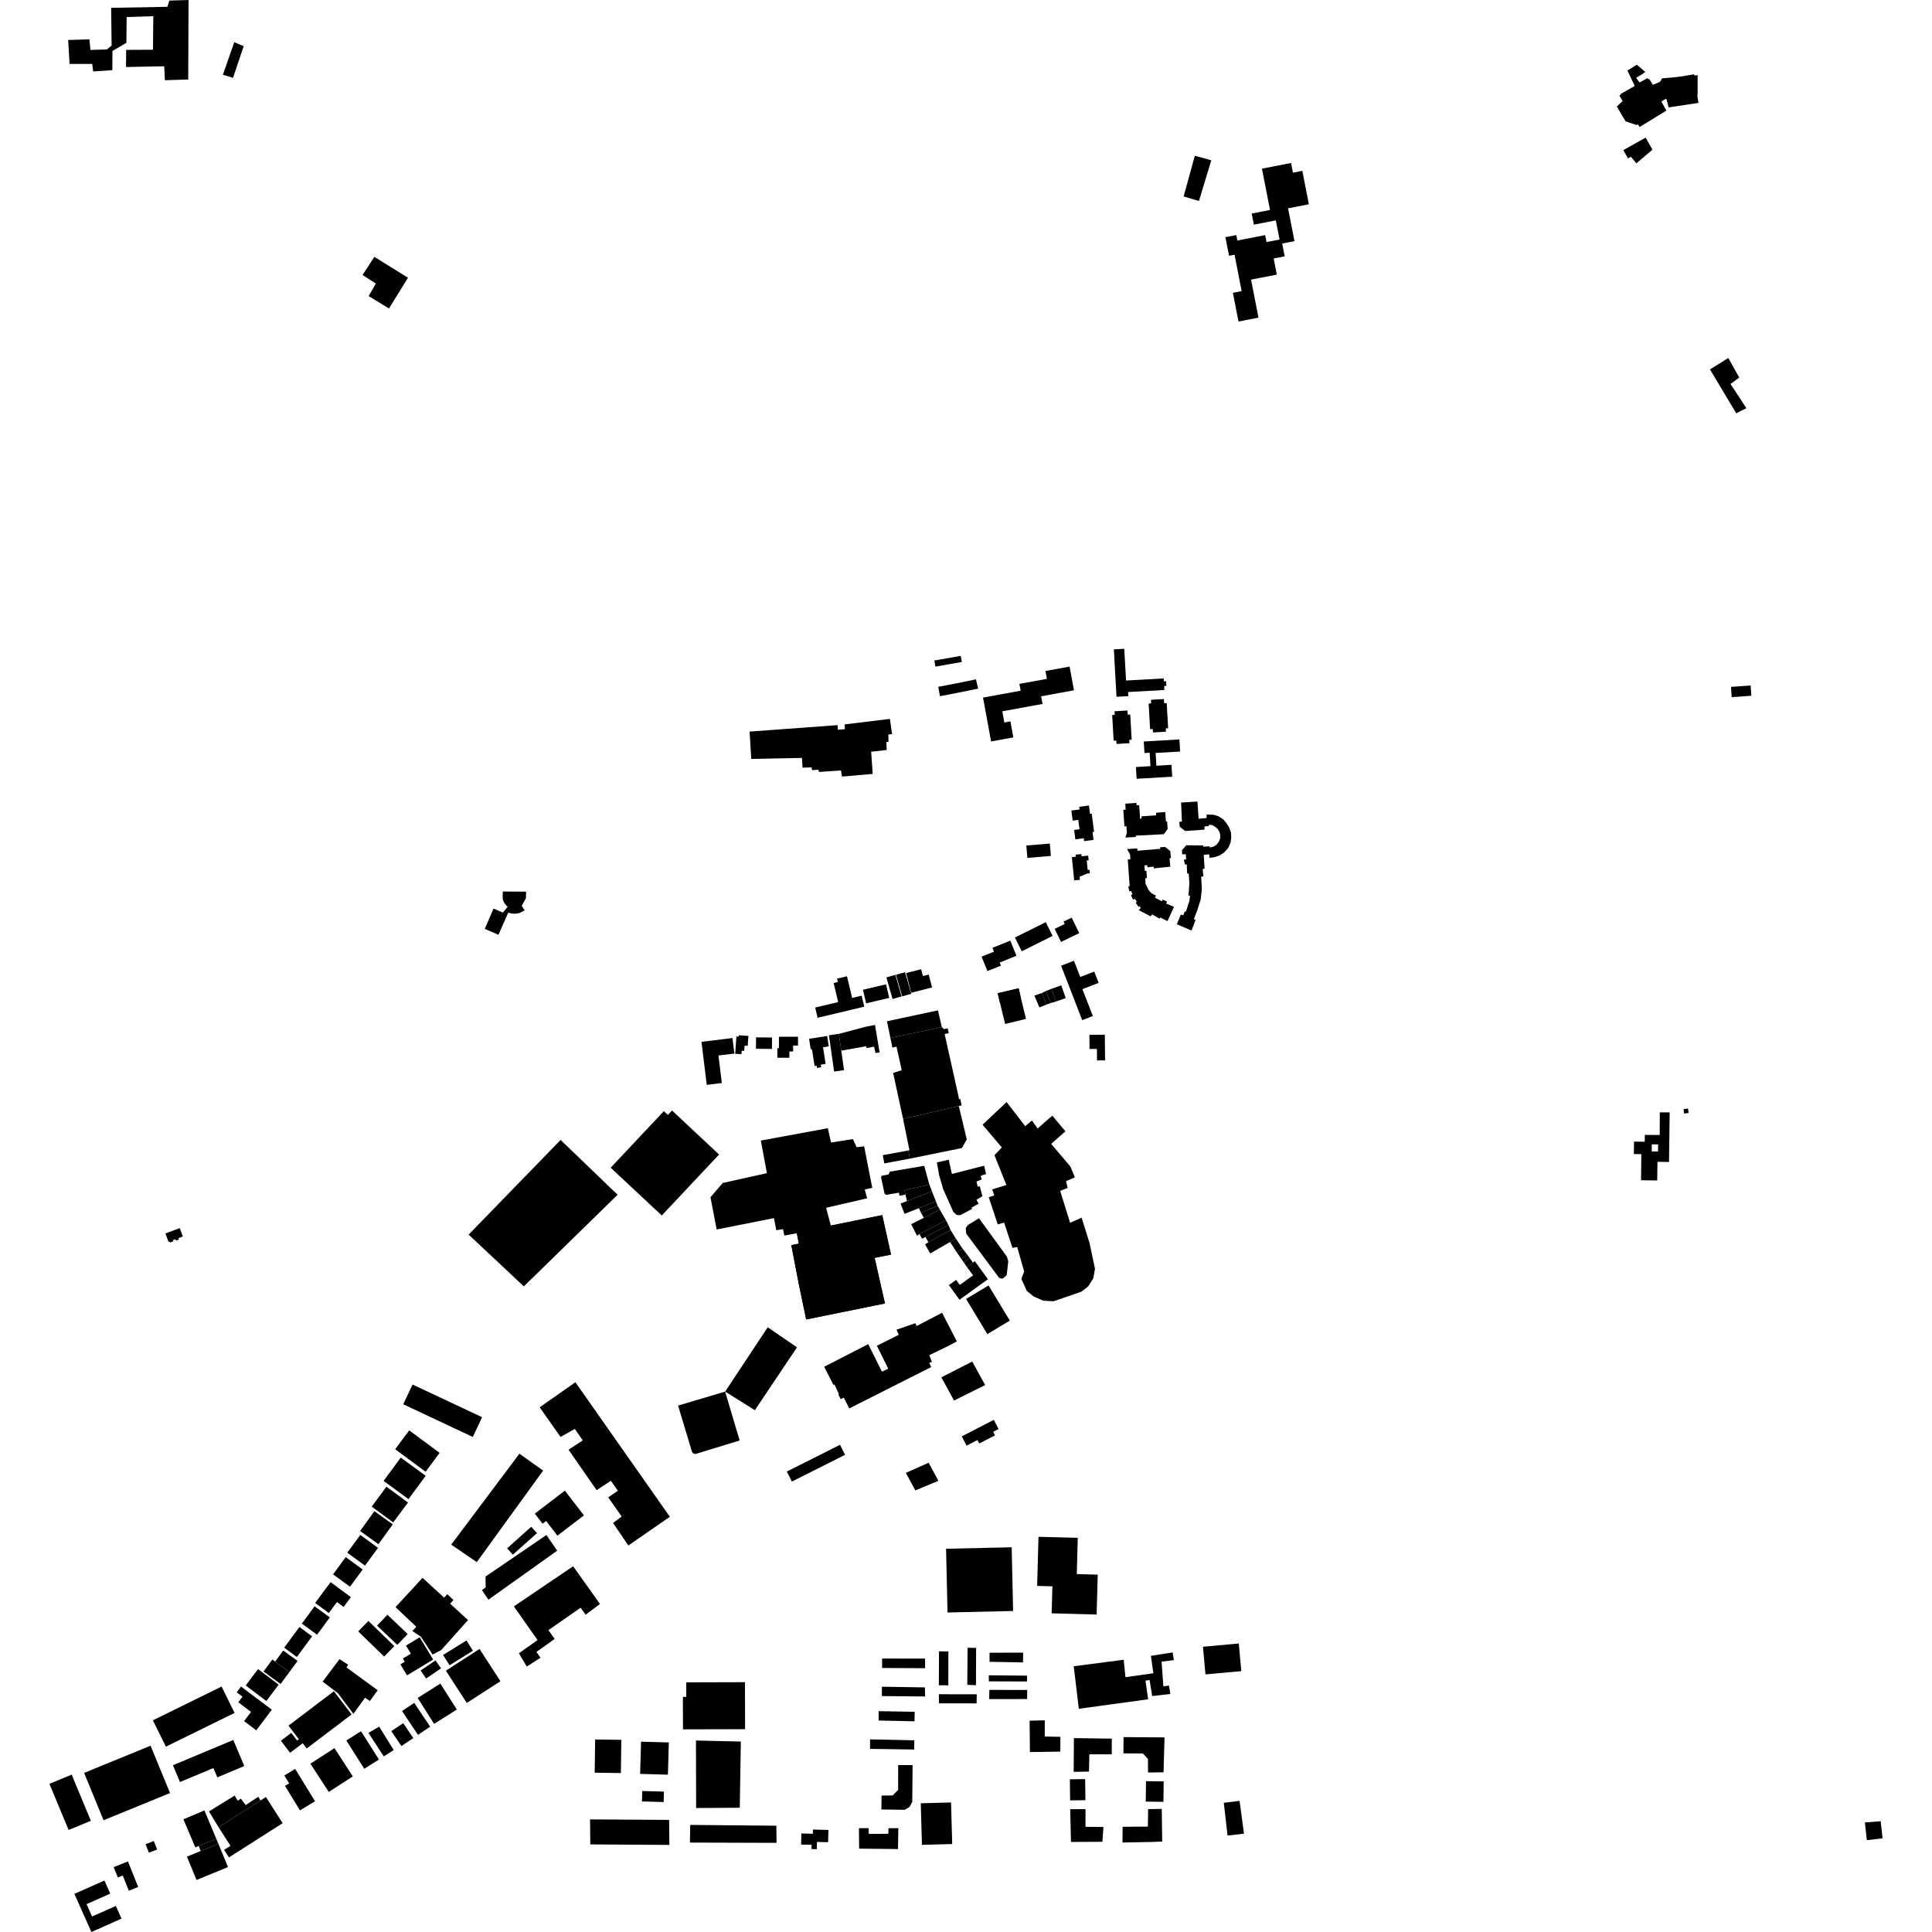 <?xml version="1.0" encoding="utf-8" standalone="no"?>
<!DOCTYPE svg PUBLIC "-//W3C//DTD SVG 1.1//EN"
  "http://www.w3.org/Graphics/SVG/1.1/DTD/svg11.dtd">
<!-- Created with matplotlib (https://matplotlib.org/) -->
<svg height="288pt" version="1.1" viewBox="0 0 288 288" width="288pt" xmlns="http://www.w3.org/2000/svg" xmlns:xlink="http://www.w3.org/1999/xlink">
 <defs>
  <style type="text/css">
*{stroke-linecap:butt;stroke-linejoin:round;}
  </style>
 </defs>
 <g id="figure_1">
  <g id="patch_1">
   <path d="M 0 288 
L 288 288 
L 288 0 
L 0 0 
z
" style="fill:none;opacity:0;"/>
  </g>
  <g id="axes_1">
   <g id="PatchCollection_1">
    <path clip-path="url(#p971675532f)" d="M 137.258 268.812 
L 141.771 268.689 
L 141.945 274.888 
L 137.432 275.01 
L 137.258 268.812 
"/>
    <path clip-path="url(#p971675532f)" d="M 123.404 168.181 
L 113.419 170.018 
L 114.322 174.881 
L 107.737 176.34 
L 106.947 177.263 
L 105.91 178.475 
L 106.831 183.278 
L 115.372 181.581 
L 115.72 183.386 
L 116.722 183.229 
L 116.923 184.182 
L 118.779 183.839 
L 119.083 185.387 
L 117.963 185.613 
L 119.096 191.509 
L 120.176 196.688 
L 131.917 194.304 
L 130.377 187.504 
L 132.821 187.02 
L 131.514 181.134 
L 123.85 182.694 
L 123.152 180.041 
L 129.256 178.629 
L 128.908 177.311 
L 130.028 177.073 
L 128.814 170.876 
L 127.691 171.012 
L 127.142 169.803 
L 123.879 170.311 
L 123.404 168.181 
"/>
    <path clip-path="url(#p971675532f)" d="M 120.176 196.688 
L 131.917 194.304 
L 130.377 187.504 
L 132.821 187.02 
L 131.514 181.134 
L 123.85 182.694 
L 118.779 183.839 
L 119.083 185.387 
L 117.963 185.613 
L 119.096 191.509 
L 120.176 196.688 
"/>
    <path clip-path="url(#p971675532f)" d="M 141.03 230.871 
L 141.245 240.37 
L 151.023 240.148 
L 150.809 230.649 
L 141.03 230.871 
"/>
    <path clip-path="url(#p971675532f)" d="M 154.806 229.086 
L 154.604 236.409 
L 156.878 236.471 
L 156.767 240.495 
L 163.474 240.678 
L 163.637 234.73 
L 160.514 234.646 
L 160.662 229.246 
L 154.806 229.086 
"/>
    <path clip-path="url(#p971675532f)" d="M 140.328 205.316 
L 142.214 208.775 
L 146.857 206.469 
L 144.929 202.961 
L 140.328 205.316 
"/>
    <path clip-path="url(#p971675532f)" d="M 80.447 209.785 
L 83.562 214.2 
L 85.684 213.009 
L 86.866 214.715 
L 84.751 216.111 
L 88.942 222.133 
L 91.058 220.736 
L 92.113 222.224 
L 90.666 223.209 
L 92.669 226.06 
L 91.387 227.034 
L 93.666 230.384 
L 99.855 226.106 
L 85.773 206.047 
L 80.447 209.785 
"/>
    <path clip-path="url(#p971675532f)" d="M 257.641 53.368 
L 254.905 55.069 
L 258.817 61.608 
L 260.33 60.846 
L 257.965 57.24 
L 259.268 56.282 
L 257.641 53.368 
"/>
    <path clip-path="url(#p971675532f)" d="M 122.86 203.74 
L 124.243 206.45 
L 124.384 206.368 
L 125.055 207.804 
L 124.96 207.845 
L 125.322 208.562 
L 125.789 208.344 
L 126.203 209.166 
L 126.598 209.95 
L 138.808 203.789 
L 138.528 203.164 
L 138.921 203.012 
L 138.523 202.01 
L 141.421 200.61 
L 142.637 199.96 
L 140.434 195.691 
L 136.644 197.665 
L 136.439 197.25 
L 133.638 198.217 
L 133.981 198.973 
L 130.714 200.605 
L 132.407 204.029 
L 131.472 204.478 
L 129.426 200.364 
L 122.86 203.74 
"/>
    <path clip-path="url(#p971675532f)" d="M 184.622 47.93 
L 187.6 47.35 
L 186.492 41.683 
L 190.334 40.934 
L 189.864 38.533 
L 191.507 38.213 
L 191.134 36.305 
L 192.967 35.948 
L 192.009 31.054 
L 195.111 30.451 
L 194.136 25.466 
L 192.738 25.739 
L 192.456 24.295 
L 188.115 25.141 
L 188.428 26.741 
L 189.32 31.3 
L 186.589 31.831 
L 186.913 33.488 
L 190.184 32.85 
L 190.744 35.707 
L 188.799 36.086 
L 188.595 35.048 
L 184.449 35.854 
L 184.291 35.042 
L 182.67 35.357 
L 183.212 38.129 
L 184.03 37.969 
L 185.092 43.396 
L 183.784 43.651 
L 184.622 47.93 
"/>
    <path clip-path="url(#p971675532f)" d="M 241.02 15.872 
L 242.317 18.079 
L 243.974 18.642 
L 246.051 17.289 
L 248.091 15.961 
L 247.436 14.653 
L 248.36 14.727 
L 249.099 15.418 
L 253.056 14.174 
L 253.067 11.21 
L 247.755 11.681 
L 246.784 13.447 
L 245.602 11.643 
L 244.394 12.294 
L 243.859 11.595 
L 245.267 10.735 
L 244.005 9.65 
L 242.597 10.51 
L 243.693 12.826 
L 241.577 14.015 
L 241.916 15.027 
L 241.02 15.872 
"/>
    <path clip-path="url(#p971675532f)" d="M 28.108 0 
L 28.088 4.766 
L 28.059 11.853 
L 24.579 11.959 
L 24.48 9.88 
L 18.783 9.989 
L 18.809 7.434 
L 22.803 7.414 
L 22.855 2.408 
L 18.878 2.541 
L 18.841 6.373 
L 16.765 7.598 
L 16.75 10.013 
L 16.749 10.459 
L 13.886 10.65 
L 13.75 9.53 
L 10.37 9.53 
L 10.159 5.961 
L 13.331 5.864 
L 13.482 7.444 
L 15.938 7.369 
L 16.638 6.786 
L 16.569 1.167 
L 24.963 1.016 
L 25.242 0.087 
L 28.108 0 
"/>
    <path clip-path="url(#p971675532f)" d="M 55.805 38.287 
L 60.817 41.402 
L 57.986 45.985 
L 54.958 44.135 
L 56.028 42.264 
L 54.043 40.996 
L 55.805 38.287 
"/>
    <path clip-path="url(#p971675532f)" d="M 145.81 102.653 
L 142.857 103.253 
L 140.12 103.783 
L 139.866 102.384 
L 142.579 101.863 
L 145.484 101.269 
L 145.81 102.653 
"/>
    <path clip-path="url(#p971675532f)" d="M 139.279 98.458 
L 143.217 97.773 
L 143.379 98.68 
L 139.438 99.37 
L 139.279 98.458 
"/>
    <path clip-path="url(#p971675532f)" d="M 34.921 6.293 
L 36.326 6.883 
L 34.737 11.598 
L 33.225 11.146 
L 34.921 6.293 
"/>
    <path clip-path="url(#p971675532f)" d="M 135.034 219.559 
L 136.447 222.174 
L 139.887 220.739 
L 138.431 218.045 
L 135.034 219.559 
"/>
    <path clip-path="url(#p971675532f)" d="M 146.467 167.66 
L 150.052 164.28 
L 152.826 167.875 
L 153.825 167.027 
L 154.681 168.227 
L 155.982 167.063 
L 156.877 166.319 
L 158.822 168.648 
L 158.061 169.316 
L 156.695 170.512 
L 159.568 173.901 
L 160.232 175.517 
L 158.917 176.067 
L 159.153 177.082 
L 158.04 177.526 
L 159.518 182.283 
L 161.235 181.515 
L 162.421 185.315 
L 163.228 189.133 
L 162.978 190.556 
L 162.225 191.745 
L 161.198 192.551 
L 157.053 193.978 
L 155.513 193.894 
L 154.092 193.268 
L 153.071 192.44 
L 152.252 190.654 
L 152.67 189.543 
L 151.636 185.896 
L 150.922 186.02 
L 149.68 182.246 
L 148.733 182.52 
L 147.391 178.469 
L 148.211 178.198 
L 147.913 177.297 
L 150.02 176.646 
L 148.246 172.204 
L 149.337 171.046 
L 146.467 167.66 
"/>
    <path clip-path="url(#p971675532f)" d="M 182.43 268.734 
L 184.779 268.458 
L 185.44 273.343 
L 182.989 273.622 
L 182.43 268.734 
"/>
    <path clip-path="url(#p971675532f)" d="M 277.997 271.665 
L 280.349 271.491 
L 280.632 274.036 
L 278.284 274.314 
L 277.997 271.665 
"/>
    <path clip-path="url(#p971675532f)" d="M 159.648 274.576 
L 159.536 269.693 
L 161.811 269.682 
L 161.815 272.318 
L 164.483 272.345 
L 164.335 274.553 
L 159.648 274.576 
"/>
    <path clip-path="url(#p971675532f)" d="M 167.485 258.948 
L 167.468 261.372 
L 170.364 261.39 
L 171.121 262.195 
L 171.136 264.222 
L 173.448 264.196 
L 173.595 258.991 
L 167.485 258.948 
"/>
    <path clip-path="url(#p971675532f)" d="M 171.148 269.682 
L 173.181 269.654 
L 173.248 274.516 
L 171.684 274.579 
L 167.326 274.663 
L 167.348 272.315 
L 171.113 272.288 
L 171.148 269.682 
"/>
    <path clip-path="url(#p971675532f)" d="M 170.838 265.517 
L 173.472 265.554 
L 173.428 268.598 
L 170.793 268.561 
L 170.838 265.517 
"/>
    <path clip-path="url(#p971675532f)" d="M 160.049 264.128 
L 162.332 264.088 
L 162.388 261.512 
L 165.725 261.508 
L 165.738 259.177 
L 160.088 259.096 
L 160.049 264.128 
"/>
    <path clip-path="url(#p971675532f)" d="M 159.521 268.378 
L 161.8 268.351 
L 161.763 265.208 
L 159.484 265.235 
L 159.521 268.378 
"/>
    <path clip-path="url(#p971675532f)" d="M 133.913 272.521 
L 132.442 272.531 
L 132.425 273.357 
L 129.506 273.376 
L 129.482 272.516 
L 128.042 272.527 
L 128.068 275.572 
L 133.863 275.637 
L 133.913 272.521 
"/>
    <path clip-path="url(#p971675532f)" d="M 158.054 261.113 
L 153.53 261.176 
L 153.483 256.501 
L 155.744 256.443 
L 155.737 258.86 
L 158.078 258.906 
L 158.054 261.113 
"/>
    <path clip-path="url(#p971675532f)" d="M 101.809 257.792 
L 111.069 257.767 
L 111.051 250.76 
L 105.564 250.775 
L 102.297 250.783 
L 102.303 252.95 
L 101.797 252.952 
L 101.809 257.792 
"/>
    <path clip-path="url(#p971675532f)" d="M 103.744 259.456 
L 110.435 259.609 
L 110.276 269.476 
L 108.624 269.487 
L 103.77 269.521 
L 103.762 266.227 
L 103.744 259.456 
"/>
    <path clip-path="url(#p971675532f)" d="M 69.859 184.04 
L 83.568 169.93 
L 92.066 178.101 
L 78.087 191.76 
L 69.859 184.04 
"/>
    <path clip-path="url(#p971675532f)" d="M 141.261 153.286 
L 140.72 153.409 
L 140.398 153.108 
L 132.732 154.721 
L 133.022 156.157 
L 133.642 156.027 
L 134.418 159.54 
L 133.137 159.934 
L 134.618 166.784 
L 142.926 164.879 
L 143.349 164.782 
L 143.143 163.82 
L 142.953 163.856 
L 142.89 163.45 
L 142.1 159.904 
L 141.575 157.555 
L 140.815 154.143 
L 141.435 154.005 
L 141.261 153.286 
"/>
    <path clip-path="url(#p971675532f)" d="M 132.732 154.721 
L 132.216 152.239 
L 139.817 150.613 
L 140.398 153.108 
L 132.732 154.721 
"/>
    <path clip-path="url(#p971675532f)" d="M 131.592 172.197 
L 131.823 173.429 
L 135.645 172.711 
L 135.395 171.5 
L 131.592 172.197 
"/>
    <path clip-path="url(#p971675532f)" d="M 134.618 166.784 
L 142.926 164.879 
L 144.119 169.858 
L 143.382 171.139 
L 135.645 172.711 
L 135.395 171.5 
L 135.568 171.455 
L 134.618 166.784 
"/>
    <path clip-path="url(#p971675532f)" d="M 164.696 154.238 
L 162.393 154.26 
L 162.412 156.37 
L 163.518 156.361 
L 163.533 158.077 
L 164.731 158.066 
L 164.696 154.238 
"/>
    <path clip-path="url(#p971675532f)" d="M 161.325 152.073 
L 162.909 151.461 
L 161.353 147.451 
L 163.775 146.515 
L 163.12 144.831 
L 161.034 145.636 
L 160.095 143.219 
L 158.176 143.96 
L 161.325 152.073 
"/>
    <path clip-path="url(#p971675532f)" d="M 156.639 149.522 
L 156.007 149.743 
L 155.321 148.024 
L 155.9 147.735 
L 156.639 149.522 
"/>
    <path clip-path="url(#p971675532f)" d="M 154.938 150.173 
L 156.007 149.743 
L 155.321 148.024 
L 154.195 148.408 
L 154.938 150.173 
"/>
    <path clip-path="url(#p971675532f)" d="M 156.639 149.522 
L 157.417 149.293 
L 156.744 147.396 
L 155.9 147.735 
L 156.639 149.522 
"/>
    <path clip-path="url(#p971675532f)" d="M 157.417 149.293 
L 158.869 148.781 
L 158.195 146.884 
L 156.744 147.396 
L 157.417 149.293 
"/>
    <path clip-path="url(#p971675532f)" d="M 148.726 148.059 
L 151.845 147.323 
L 152.17 148.701 
L 152.945 151.888 
L 149.831 152.641 
L 149.041 149.389 
L 148.726 148.059 
"/>
    <path clip-path="url(#p971675532f)" d="M 151.845 147.323 
L 152.17 148.701 
L 149.041 149.389 
L 148.726 148.059 
L 151.845 147.323 
"/>
    <path clip-path="url(#p971675532f)" d="M 248.519 11.756 
L 252.539 11.072 
L 253.183 15.341 
L 248.735 16.011 
L 248.398 14.678 
L 247.603 15.166 
L 248.411 16.484 
L 244.411 18.936 
L 243.518 17.48 
L 242.451 18.124 
L 241.088 15.89 
L 242.04 15.312 
L 241.389 14.24 
L 244.061 12.602 
L 242.954 10.799 
L 244.348 9.965 
L 244.949 10.957 
L 243.899 11.594 
L 244.512 12.579 
L 245.845 11.762 
L 246.388 12.649 
L 248.519 11.756 
"/>
    <path clip-path="url(#p971675532f)" d="M 246.328 22.315 
L 243.936 24.347 
L 243.111 23.375 
L 242.682 23.616 
L 241.989 22.381 
L 245.317 20.511 
L 246.328 22.315 
"/>
    <path clip-path="url(#p971675532f)" d="M 251.054 165.998 
L 250.963 165.342 
L 251.631 165.25 
L 251.721 165.905 
L 251.054 165.998 
"/>
    <path clip-path="url(#p971675532f)" d="M 22.79 256.442 
L 24.729 260.37 
L 34.968 255.342 
L 33.03 251.415 
L 22.79 256.442 
"/>
    <path clip-path="url(#p971675532f)" d="M 57.18 220.757 
L 59.739 217.28 
L 63.452 219.996 
L 60.893 223.474 
L 57.18 220.757 
"/>
    <path clip-path="url(#p971675532f)" d="M 111.739 109.057 
L 111.807 110.153 
L 111.922 112.017 
L 111.992 113.136 
L 119.542 112.981 
L 119.638 114.434 
L 120.969 114.394 
L 121.058 114.801 
L 122.004 114.746 
L 122.091 115.075 
L 125.362 114.847 
L 125.518 115.763 
L 130.091 115.367 
L 129.934 113.101 
L 129.862 112.054 
L 132.184 111.803 
L 132.173 111.594 
L 132.124 110.63 
L 132.454 110.568 
L 132.421 109.497 
L 132.983 109.428 
L 132.658 107.166 
L 125.921 107.984 
L 125.943 108.699 
L 125.404 108.741 
L 124.895 108.781 
L 124.849 108.094 
L 123.775 108.173 
L 111.739 109.057 
"/>
    <path clip-path="url(#p971675532f)" d="M 144.128 188.854 
L 145.031 188.222 
L 145.31 187.994 
L 147.269 190.691 
L 143.033 193.751 
L 141.448 191.568 
L 142.525 190.792 
L 143.071 191.544 
L 145.05 190.114 
L 144.128 188.854 
"/>
    <path clip-path="url(#p971675532f)" d="M 102.892 272.037 
L 102.844 274.67 
L 115.757 274.71 
L 115.73 272.155 
L 102.892 272.037 
"/>
    <path clip-path="url(#p971675532f)" d="M 87.994 274.943 
L 87.957 271.214 
L 99.743 271.289 
L 99.781 275.019 
L 87.994 274.943 
"/>
    <path clip-path="url(#p971675532f)" d="M 131.386 269.736 
L 134.859 269.783 
L 135.588 269.352 
L 135.988 268.612 
L 136.038 263.116 
L 133.886 263.118 
L 133.884 266.822 
L 133.064 267.641 
L 131.412 267.666 
L 131.386 269.736 
"/>
    <path clip-path="url(#p971675532f)" d="M 129.696 259.286 
L 136.297 259.429 
L 136.275 260.797 
L 129.701 260.704 
L 129.696 259.286 
"/>
    <path clip-path="url(#p971675532f)" d="M 130.976 255.081 
L 136.347 255.173 
L 136.326 256.592 
L 130.98 256.475 
L 130.976 255.081 
"/>
    <path clip-path="url(#p971675532f)" d="M 131.467 251.438 
L 137.874 251.536 
L 137.903 252.89 
L 131.458 252.832 
L 131.467 251.438 
"/>
    <path clip-path="url(#p971675532f)" d="M 131.493 247.235 
L 137.897 247.244 
L 137.902 248.675 
L 131.497 248.641 
L 131.493 247.235 
"/>
    <path clip-path="url(#p971675532f)" d="M 139.977 246.158 
L 139.952 251.219 
L 141.361 251.226 
L 141.374 246.179 
L 139.977 246.158 
"/>
    <path clip-path="url(#p971675532f)" d="M 144.239 245.632 
L 144.19 251.153 
L 145.486 251.215 
L 145.508 245.645 
L 144.239 245.632 
"/>
    <path clip-path="url(#p971675532f)" d="M 139.955 252.559 
L 145.604 252.566 
L 145.581 253.921 
L 139.971 253.912 
L 139.955 252.559 
"/>
    <path clip-path="url(#p971675532f)" d="M 160.818 254.725 
L 171.15 253.309 
L 170.757 250.537 
L 171.369 250.44 
L 171.75 252.83 
L 174.456 252.518 
L 174.264 251.272 
L 173.422 251.375 
L 173.156 247.703 
L 174.993 247.469 
L 174.804 246.325 
L 171.566 246.832 
L 171.928 249.427 
L 167.77 250.014 
L 167.511 247.416 
L 160.06 248.386 
L 160.818 254.725 
"/>
    <path clip-path="url(#p971675532f)" d="M 147.51 246.368 
L 147.513 247.722 
L 152.498 247.812 
L 152.518 246.355 
L 147.51 246.368 
"/>
    <path clip-path="url(#p971675532f)" d="M 147.395 249.731 
L 153.097 249.787 
L 153.097 250.655 
L 147.41 250.637 
L 147.395 249.731 
"/>
    <path clip-path="url(#p971675532f)" d="M 147.487 251.913 
L 147.453 253.28 
L 153.113 253.273 
L 153.124 251.919 
L 147.487 251.913 
"/>
    <path clip-path="url(#p971675532f)" d="M 77.43 216.698 
L 80.958 219.222 
L 71.077 232.86 
L 67.262 230.256 
L 77.43 216.698 
"/>
    <path clip-path="url(#p971675532f)" d="M 117.29 219.359 
L 118.045 220.853 
L 125.974 216.867 
L 125.219 215.373 
L 117.29 219.359 
"/>
    <path clip-path="url(#p971675532f)" d="M 146.537 103.989 
L 152.147 102.963 
L 151.962 101.948 
L 156.061 101.198 
L 155.845 100.024 
L 159.442 99.366 
L 160.092 102.901 
L 155.2 103.796 
L 155.409 104.934 
L 149.411 106.032 
L 149.718 107.701 
L 150.62 107.536 
L 151.058 109.922 
L 147.739 110.529 
L 146.537 103.989 
"/>
    <path clip-path="url(#p971675532f)" d="M 166.039 96.802 
L 167.592 96.714 
L 167.859 101.445 
L 173.466 101.13 
L 173.491 101.568 
L 173.832 101.548 
L 173.871 102.241 
L 173.538 102.261 
L 173.572 102.857 
L 168.163 103.16 
L 168.198 103.772 
L 166.437 103.87 
L 166.039 96.802 
"/>
    <path clip-path="url(#p971675532f)" d="M 166.137 106.026 
L 168.069 105.915 
L 168.104 106.535 
L 168.482 106.513 
L 168.699 110.27 
L 168.339 110.29 
L 168.368 110.787 
L 166.439 110.898 
L 166.409 110.389 
L 166.01 110.411 
L 165.79 106.585 
L 166.167 106.562 
L 166.137 106.026 
"/>
    <path clip-path="url(#p971675532f)" d="M 171.572 104.316 
L 173.504 104.205 
L 173.54 104.826 
L 173.918 104.803 
L 174.134 108.56 
L 173.775 108.581 
L 173.803 109.078 
L 171.874 109.189 
L 171.844 108.679 
L 171.446 108.704 
L 171.225 104.875 
L 171.604 104.853 
L 171.572 104.316 
"/>
    <path clip-path="url(#p971675532f)" d="M 170.502 110.534 
L 175.814 110.224 
L 175.92 112.03 
L 172.267 112.244 
L 172.378 114.143 
L 174.631 114.012 
L 174.735 115.783 
L 169.432 116.091 
L 169.328 114.335 
L 171.497 114.21 
L 171.379 112.209 
L 170.602 112.254 
L 170.502 110.534 
"/>
    <path clip-path="url(#p971675532f)" d="M 159.707 120.823 
L 160.931 120.665 
L 160.879 120.265 
L 162.328 120.079 
L 162.489 121.324 
L 162.74 121.291 
L 163.093 124 
L 162.859 124.03 
L 163.011 125.207 
L 161.606 125.389 
L 161.55 124.954 
L 160.302 125.115 
L 160.121 123.719 
L 160.923 123.616 
L 160.742 122.223 
L 159.903 122.331 
L 159.707 120.823 
"/>
    <path clip-path="url(#p971675532f)" d="M 152.996 126.039 
L 156.499 125.749 
L 156.652 127.594 
L 153.149 127.884 
L 152.996 126.039 
"/>
    <path clip-path="url(#p971675532f)" d="M 159.778 127.775 
L 160.377 127.714 
L 160.345 127.402 
L 161.197 127.316 
L 161.23 127.644 
L 162.212 127.545 
L 162.282 128.236 
L 161.995 128.265 
L 162.138 129.682 
L 162.41 129.653 
L 162.463 130.173 
L 162.085 130.212 
L 160.936 130.692 
L 160.982 131.149 
L 160.127 131.234 
L 159.778 127.775 
"/>
    <path clip-path="url(#p971675532f)" d="M 167.741 119.802 
L 169.412 119.691 
L 169.435 120.042 
L 169.816 120.017 
L 169.952 122.038 
L 170.173 122.023 
L 170.15 121.693 
L 172.352 121.54 
L 172.325 121.152 
L 173.704 121.055 
L 173.804 122.463 
L 173.979 122.45 
L 174.06 123.587 
L 173.485 124.354 
L 169.309 124.57 
L 169.318 124.767 
L 167.766 124.849 
L 167.981 124.134 
L 167.918 123.167 
L 167.615 123.187 
L 167.453 120.712 
L 167.8 120.689 
L 167.741 119.802 
"/>
    <path clip-path="url(#p971675532f)" d="M 168.003 126.573 
L 169.532 126.471 
L 169.556 126.818 
L 172.957 126.533 
L 172.923 126.311 
L 173.672 126.247 
L 174.456 126.875 
L 174.545 127.914 
L 174.336 127.934 
L 174.458 129.193 
L 172.003 129.45 
L 171.967 129.186 
L 171.037 129.284 
L 171.014 128.965 
L 170.597 129.007 
L 170.664 129.836 
L 170.9 129.802 
L 170.962 130.91 
L 170.725 130.917 
L 170.765 131.749 
L 171.195 132.639 
L 171.643 133.153 
L 172.322 133.506 
L 172.164 133.802 
L 173.197 134.354 
L 173.314 134.101 
L 173.963 134.387 
L 173.847 134.695 
L 175.003 135.187 
L 174.039 137.312 
L 172.951 136.763 
L 172.859 136.946 
L 171.739 136.301 
L 171.526 136.598 
L 169.758 135.681 
L 170.053 135.325 
L 169.851 135.081 
L 169.743 135.209 
L 169.292 134.557 
L 169.469 134.427 
L 169.149 133.978 
L 168.903 134.124 
L 168.589 133.426 
L 168.809 133.323 
L 168.613 132.814 
L 168.336 132.865 
L 168.202 132.12 
L 168.396 132.099 
L 168.114 128.126 
L 168.495 128.102 
L 168.468 127.395 
L 168.003 126.573 
"/>
    <path clip-path="url(#p971675532f)" d="M 176.028 136.325 
L 175.432 137.775 
L 177.616 138.715 
L 178.227 137.129 
L 177.971 137.021 
L 178.492 135.649 
L 178.988 134.085 
L 179.155 132.551 
L 179.058 130.676 
L 179.388 130.646 
L 179.276 129.545 
L 179.565 129.478 
L 179.444 127.43 
L 180.257 127.348 
L 180.292 127.869 
L 181.008 127.789 
L 181.815 127.513 
L 182.461 127.087 
L 183.064 126.448 
L 183.427 125.644 
L 183.54 124.885 
L 183.496 124.093 
L 183.22 123.327 
L 182.833 122.719 
L 182.349 122.134 
L 181.617 121.672 
L 180.871 121.444 
L 179.862 121.435 
L 179.858 121.939 
L 178.678 122.053 
L 178.501 119.483 
L 176.061 119.635 
L 176.187 122.477 
L 175.799 122.508 
L 175.861 123.242 
L 176.676 123.875 
L 179.562 123.671 
L 179.547 123.207 
L 180.225 123.128 
L 180.191 122.943 
L 180.68 122.985 
L 181.133 123.234 
L 181.533 123.583 
L 181.798 124.061 
L 181.908 124.473 
L 181.895 124.973 
L 181.702 125.451 
L 181.367 125.906 
L 180.917 126.197 
L 180.351 126.34 
L 180.318 126.161 
L 179.373 126.217 
L 179.339 126.023 
L 176.833 126.003 
L 176.188 126.758 
L 176.235 127.367 
L 176.762 127.324 
L 176.815 128.1 
L 176.482 128.152 
L 176.629 128.856 
L 176.906 128.847 
L 176.962 130.219 
L 177.199 130.212 
L 177.297 131.596 
L 177.212 132.918 
L 177.16 133.503 
L 177.398 133.537 
L 177.309 134.275 
L 176.775 135.915 
L 176.62 135.851 
L 176.388 136.456 
L 176.028 136.325 
"/>
    <path clip-path="url(#p971675532f)" d="M 121.518 150.191 
L 124.946 149.375 
L 124.267 146.535 
L 124.896 146.385 
L 124.777 145.883 
L 126.258 145.53 
L 127.03 148.759 
L 128.441 148.423 
L 128.834 150.064 
L 121.883 151.718 
L 121.518 150.191 
"/>
    <path clip-path="url(#p971675532f)" d="M 135.828 147.992 
L 135.073 145.051 
L 137.319 144.476 
L 137.582 145.499 
L 138.445 145.278 
L 138.937 147.196 
L 135.828 147.992 
"/>
    <path clip-path="url(#p971675532f)" d="M 128.636 147.543 
L 132.079 146.732 
L 132.557 148.754 
L 129.114 149.565 
L 128.636 147.543 
"/>
    <path clip-path="url(#p971675532f)" d="M 132.132 145.7 
L 133.05 148.919 
L 134.398 148.536 
L 133.48 145.317 
L 132.132 145.7 
"/>
    <path clip-path="url(#p971675532f)" d="M 133.568 145.307 
L 134.485 148.526 
L 135.835 148.144 
L 134.916 144.923 
L 133.568 145.307 
"/>
    <path clip-path="url(#p971675532f)" d="M 146.322 142.608 
L 148.169 141.863 
L 147.94 141.296 
L 150.607 140.218 
L 151.523 142.475 
L 149.025 143.483 
L 149.212 143.942 
L 147.194 144.758 
L 146.322 142.608 
"/>
    <path clip-path="url(#p971675532f)" d="M 151.287 139.755 
L 155.892 137.465 
L 156.917 139.515 
L 152.311 141.806 
L 151.287 139.755 
"/>
    <path clip-path="url(#p971675532f)" d="M 157.219 138.459 
L 158.717 137.737 
L 158.543 137.378 
L 159.757 136.793 
L 160.878 139.102 
L 158.167 140.412 
L 157.219 138.459 
"/>
    <path clip-path="url(#p971675532f)" d="M 104.57 155.301 
L 105.355 161.718 
L 107.602 161.444 
L 107.1 157.342 
L 109.473 157.054 
L 109.19 154.738 
L 104.57 155.301 
"/>
    <path clip-path="url(#p971675532f)" d="M 109.593 157.082 
L 109.777 154.505 
L 110.12 154.53 
L 110.136 154.321 
L 111.565 154.422 
L 111.46 155.902 
L 110.994 155.869 
L 110.938 156.649 
L 110.566 156.623 
L 110.528 157.148 
L 109.593 157.082 
"/>
    <path clip-path="url(#p971675532f)" d="M 112.706 154.637 
L 115.085 154.66 
L 115.068 156.363 
L 112.69 156.34 
L 112.706 154.637 
"/>
    <path clip-path="url(#p971675532f)" d="M 116.114 154.549 
L 118.956 154.545 
L 118.957 155.868 
L 118.23 155.869 
L 118.231 156.739 
L 117.671 156.741 
L 117.671 157.677 
L 115.881 157.68 
L 115.879 156.25 
L 116.116 156.251 
L 116.114 154.549 
"/>
    <path clip-path="url(#p971675532f)" d="M 120.609 154.852 
L 120.836 156.312 
L 121.057 156.518 
L 121.427 158.9 
L 121.736 158.852 
L 121.789 159.194 
L 122.417 159.097 
L 122.356 158.706 
L 123.075 158.595 
L 122.688 156.109 
L 123.544 155.976 
L 123.304 154.433 
L 120.609 154.852 
"/>
    <path clip-path="url(#p971675532f)" d="M 125.049 154.115 
L 129.007 153.062 
L 130.435 152.785 
L 131.123 156.889 
L 130.504 156.965 
L 130.301 156.023 
L 129.162 156.233 
L 129.134 155.962 
L 125.407 156.619 
L 125.049 154.115 
"/>
    <path clip-path="url(#p971675532f)" d="M 125.049 154.115 
L 123.567 154.325 
L 124.339 159.737 
L 125.82 159.527 
L 125.407 156.619 
L 125.049 154.115 
"/>
    <path clip-path="url(#p971675532f)" d="M 131.447 175.263 
L 132.46 175.081 
L 132.636 174.661 
L 137.767 173.784 
L 138.532 176.568 
L 134.832 177.436 
L 134.968 178.07 
L 134.08 178.253 
L 134.008 177.79 
L 132.096 178.12 
L 131.858 177.934 
L 131.336 175.49 
L 131.447 175.263 
"/>
    <path clip-path="url(#p971675532f)" d="M 139.656 173.283 
L 141.427 172.878 
L 141.898 174.998 
L 146.707 173.769 
L 146.988 175.004 
L 146.202 175.273 
L 146.331 175.839 
L 145.56 176.126 
L 145.751 176.91 
L 146.055 176.833 
L 146.448 178.306 
L 145.56 178.846 
L 145.87 179.434 
L 144.83 180.021 
L 144.933 180.198 
L 143.153 181.14 
L 142.609 181.116 
L 142.107 180.632 
L 140.614 177.304 
L 139.992 175.175 
L 139.656 173.283 
"/>
    <path clip-path="url(#p971675532f)" d="M 145.934 181.6 
L 144.259 182.625 
L 143.975 183.065 
L 143.988 183.497 
L 144.055 183.927 
L 148.912 190.448 
L 149.186 190.576 
L 149.484 190.592 
L 150.065 190.089 
L 150.301 188.028 
L 150.098 187.326 
L 145.934 181.6 
"/>
    <path clip-path="url(#p971675532f)" d="M 144.128 188.854 
L 143.654 188.18 
L 144.557 187.548 
L 145.031 188.222 
L 144.128 188.854 
"/>
    <path clip-path="url(#p971675532f)" d="M 143.654 188.18 
L 143.257 187.597 
L 144.157 186.993 
L 144.557 187.548 
L 143.654 188.18 
"/>
    <path clip-path="url(#p971675532f)" d="M 143.257 187.597 
L 142.615 186.664 
L 143.482 186.12 
L 144.157 186.993 
L 143.257 187.597 
"/>
    <path clip-path="url(#p971675532f)" d="M 142.615 186.664 
L 141.626 185.142 
L 142.482 184.623 
L 143.482 186.12 
L 142.615 186.664 
"/>
    <path clip-path="url(#p971675532f)" d="M 141.626 185.142 
L 138.668 186.847 
L 137.893 185.499 
L 138.388 185.174 
L 141.697 183.355 
L 142.482 184.623 
L 141.626 185.142 
"/>
    <path clip-path="url(#p971675532f)" d="M 138.388 185.174 
L 137.957 184.393 
L 141.389 182.624 
L 141.697 183.355 
L 138.388 185.174 
"/>
    <path clip-path="url(#p971675532f)" d="M 137.957 184.393 
L 137.444 184.657 
L 137.075 183.946 
L 141.02 181.914 
L 141.389 182.624 
L 137.957 184.393 
"/>
    <path clip-path="url(#p971675532f)" d="M 137.075 183.946 
L 136.693 184.204 
L 135.825 182.487 
L 137.712 181.537 
L 140.111 180.33 
L 141.02 181.914 
L 137.075 183.946 
"/>
    <path clip-path="url(#p971675532f)" d="M 137.712 181.537 
L 137.293 180.776 
L 139.766 179.751 
L 140.111 180.33 
L 137.712 181.537 
"/>
    <path clip-path="url(#p971675532f)" d="M 137.293 180.776 
L 136.981 180.106 
L 139.523 179.113 
L 139.766 179.751 
L 137.293 180.776 
"/>
    <path clip-path="url(#p971675532f)" d="M 136.981 180.106 
L 134.843 180.942 
L 134.244 179.417 
L 135.198 179.044 
L 138.923 177.587 
L 139.523 179.113 
L 136.981 180.106 
"/>
    <path clip-path="url(#p971675532f)" d="M 135.198 179.044 
L 134.968 178.07 
L 134.832 177.436 
L 138.532 176.568 
L 138.923 177.587 
L 135.198 179.044 
"/>
    <path clip-path="url(#p971675532f)" d="M 144.014 193.632 
L 147.361 191.62 
L 150.53 196.862 
L 147.183 198.874 
L 144.014 193.632 
"/>
    <path clip-path="url(#p971675532f)" d="M 143.369 214.12 
L 148.143 211.654 
L 148.855 213.024 
L 148.055 213.437 
L 148.328 213.963 
L 145.975 215.178 
L 145.708 214.663 
L 144.086 215.502 
L 143.369 214.12 
"/>
    <path clip-path="url(#p971675532f)" d="M 76.599 239.461 
L 85.437 233.483 
L 89.436 239.099 
L 87.311 240.695 
L 86.543 239.666 
L 81.753 243.001 
L 82.688 244.313 
L 79.965 246.245 
L 80.567 247.121 
L 78.528 248.426 
L 77.348 246.453 
L 80.134 244.487 
L 76.599 239.461 
"/>
    <path clip-path="url(#p971675532f)" d="M 66.464 249.046 
L 71.483 245.807 
L 74.601 250.615 
L 69.582 253.854 
L 66.464 249.046 
"/>
    <path clip-path="url(#p971675532f)" d="M 67.012 248.24 
L 66.054 246.704 
L 69.537 244.54 
L 70.497 246.076 
L 67.012 248.24 
"/>
    <path clip-path="url(#p971675532f)" d="M 58.962 239.571 
L 62.986 235.207 
L 66.207 238.155 
L 66.673 237.645 
L 67.596 238.51 
L 67.101 239.052 
L 69.765 241.507 
L 65.776 245.966 
L 64.485 246.642 
L 62.742 243.984 
L 61.468 243.13 
L 62.057 242.506 
L 58.962 239.571 
"/>
    <path clip-path="url(#p971675532f)" d="M 46.976 238.946 
L 49.285 235.845 
L 52.307 238.084 
L 51.219 239.545 
L 50.231 238.812 
L 49.009 240.453 
L 46.976 238.946 
"/>
    <path clip-path="url(#p971675532f)" d="M 46.896 239.448 
L 49.162 241.106 
L 47.264 243.685 
L 44.999 242.028 
L 46.896 239.448 
"/>
    <path clip-path="url(#p971675532f)" d="M 44.64 242.535 
L 46.526 243.925 
L 44.249 247.001 
L 42.363 245.611 
L 44.64 242.535 
"/>
    <path clip-path="url(#p971675532f)" d="M 42.22 246.042 
L 44.361 247.593 
L 43.145 249.241 
L 41.021 247.687 
L 42.22 246.042 
"/>
    <path clip-path="url(#p971675532f)" d="M 41.021 247.687 
L 40.599 247.378 
L 39.282 249.168 
L 41.828 251.03 
L 43.145 249.241 
L 41.021 247.687 
"/>
    <path clip-path="url(#p971675532f)" d="M 38.468 248.811 
L 41.543 251.13 
L 39.697 253.567 
L 36.622 251.248 
L 38.468 248.811 
"/>
    <path clip-path="url(#p971675532f)" d="M 35.929 251.412 
L 40.522 254.858 
L 38.202 257.933 
L 36.382 256.569 
L 37.423 255.189 
L 35.517 253.759 
L 36.15 252.918 
L 35.283 252.268 
L 35.929 251.412 
"/>
    <path clip-path="url(#p971675532f)" d="M 43.004 257.24 
L 49.776 252.108 
L 52.412 255.569 
L 45.719 260.641 
L 45.125 259.861 
L 43.243 261.287 
L 41.873 259.489 
L 43.422 258.315 
L 44.287 259.449 
L 44.54 259.257 
L 43.004 257.24 
"/>
    <path clip-path="url(#p971675532f)" d="M 42.386 264.672 
L 43.999 263.686 
L 46.958 268.505 
L 44.72 269.872 
L 42.478 266.221 
L 43.103 265.84 
L 42.386 264.672 
"/>
    <path clip-path="url(#p971675532f)" d="M 46.274 262.91 
L 49.858 260.594 
L 52.594 264.806 
L 49.009 267.122 
L 46.274 262.91 
"/>
    <path clip-path="url(#p971675532f)" d="M 51.628 259.451 
L 53.817 258.072 
L 56.487 262.289 
L 54.299 263.667 
L 51.628 259.451 
"/>
    <path clip-path="url(#p971675532f)" d="M 54.929 258.324 
L 56.526 257.385 
L 58.69 260.884 
L 57.203 261.821 
L 54.929 258.324 
"/>
    <path clip-path="url(#p971675532f)" d="M 58.336 258.059 
L 60.112 256.867 
L 61.612 259.092 
L 59.836 260.284 
L 58.336 258.059 
"/>
    <path clip-path="url(#p971675532f)" d="M 59.932 255.063 
L 61.753 253.85 
L 64.125 257.394 
L 62.305 258.607 
L 59.932 255.063 
"/>
    <path clip-path="url(#p971675532f)" d="M 62.258 253.108 
L 65.647 250.972 
L 68.098 254.839 
L 64.71 256.975 
L 62.258 253.108 
"/>
    <path clip-path="url(#p971675532f)" d="M 60.519 245.304 
L 62.562 244.07 
L 64.575 247.387 
L 60.678 249.74 
L 59.688 248.107 
L 60.34 247.714 
L 60.049 247.236 
L 61.251 246.509 
L 60.519 245.304 
"/>
    <path clip-path="url(#p971675532f)" d="M 62.7 249.016 
L 64.924 247.509 
L 65.738 248.704 
L 63.515 250.211 
L 62.7 249.016 
"/>
    <path clip-path="url(#p971675532f)" d="M 48.09 250.673 
L 50.615 247.329 
L 51.885 248.154 
L 51.654 248.566 
L 56.307 251.963 
L 55.137 253.564 
L 54.418 253.073 
L 52.676 255.476 
L 50.363 252.388 
L 48.09 250.673 
"/>
    <path clip-path="url(#p971675532f)" d="M 53.401 243.192 
L 54.92 241.634 
L 58.78 245.384 
L 57.261 246.94 
L 53.401 243.192 
"/>
    <path clip-path="url(#p971675532f)" d="M 56.206 242.328 
L 57.757 240.71 
L 60.773 243.584 
L 59.223 245.201 
L 56.206 242.328 
"/>
    <path clip-path="url(#p971675532f)" d="M 49.65 234.687 
L 51.54 232.114 
L 54.066 233.96 
L 52.177 236.532 
L 49.65 234.687 
"/>
    <path clip-path="url(#p971675532f)" d="M 51.766 231.456 
L 53.709 228.809 
L 56.351 230.739 
L 54.41 233.384 
L 51.766 231.456 
"/>
    <path clip-path="url(#p971675532f)" d="M 53.679 228.225 
L 55.809 225.268 
L 58.55 227.231 
L 56.42 230.188 
L 53.679 228.225 
"/>
    <path clip-path="url(#p971675532f)" d="M 55.411 224.587 
L 57.61 221.615 
L 60.817 223.976 
L 58.618 226.947 
L 55.411 224.587 
"/>
    <path clip-path="url(#p971675532f)" d="M 58.91 216.036 
L 61 213.225 
L 65.535 216.576 
L 63.445 219.389 
L 58.91 216.036 
"/>
    <path clip-path="url(#p971675532f)" d="M 60.11 209.328 
L 61.5 206.388 
L 71.868 211.262 
L 70.478 214.203 
L 60.11 209.328 
"/>
    <path clip-path="url(#p971675532f)" d="M 79.723 225.636 
L 84.205 222.204 
L 87.045 225.895 
L 83.092 228.92 
L 81.409 226.731 
L 80.878 227.137 
L 79.723 225.636 
"/>
    <path clip-path="url(#p971675532f)" d="M 72.376 235.015 
L 81.448 228.824 
L 83.062 231.152 
L 72.806 238.459 
L 71.842 237.031 
L 72.399 236.635 
L 72.376 235.015 
"/>
    <path clip-path="url(#p971675532f)" d="M 75.595 230.806 
L 79.189 227.591 
L 80.044 228.543 
L 76.45 231.756 
L 75.595 230.806 
"/>
    <path clip-path="url(#p971675532f)" d="M 108.095 207.443 
L 114.441 197.858 
L 118.809 200.842 
L 112.528 210.215 
L 108.095 207.443 
"/>
    <path clip-path="url(#p971675532f)" d="M 91.032 174.067 
L 98.959 165.636 
L 99.561 166.198 
L 100.177 165.542 
L 107.192 172.103 
L 98.648 181.19 
L 91.032 174.067 
"/>
    <path clip-path="url(#p971675532f)" d="M 25.775 263.142 
L 34.778 259.373 
L 36.415 263.264 
L 32.395 264.947 
L 31.811 263.561 
L 26.828 265.646 
L 25.775 263.142 
"/>
    <path clip-path="url(#p971675532f)" d="M 12.539 264.282 
L 22.446 260.231 
L 25.347 267.288 
L 15.438 271.339 
L 12.539 264.282 
"/>
    <path clip-path="url(#p971675532f)" d="M 7.368 265.912 
L 10.684 264.541 
L 13.544 271.422 
L 10.23 272.793 
L 7.368 265.912 
"/>
    <path clip-path="url(#p971675532f)" d="M 16.947 278.33 
L 19.072 277.481 
L 20.598 281.288 
L 19.206 281.843 
L 18.301 279.586 
L 17.568 279.879 
L 16.947 278.33 
"/>
    <path clip-path="url(#p971675532f)" d="M 11.088 282.315 
L 15.563 280.327 
L 16.434 282.279 
L 12.904 283.846 
L 13.727 285.689 
L 17.272 284.116 
L 18.115 286.007 
L 13.626 288 
L 11.088 282.315 
"/>
    <path clip-path="url(#p971675532f)" d="M 21.704 274.913 
L 22.925 274.439 
L 23.42 275.706 
L 22.198 276.181 
L 21.704 274.913 
"/>
    <path clip-path="url(#p971675532f)" d="M 27.34 271.202 
L 30.472 269.876 
L 32.241 274.099 
L 29.611 275.172 
L 29.121 275.393 
L 27.34 271.202 
"/>
    <path clip-path="url(#p971675532f)" d="M 32.241 274.099 
L 32.551 274.838 
L 29.919 275.922 
L 29.611 275.172 
L 32.241 274.099 
"/>
    <path clip-path="url(#p971675532f)" d="M 32.551 274.838 
L 33.99 278.317 
L 29.3 280.248 
L 27.861 276.769 
L 29.919 275.922 
L 32.551 274.838 
"/>
    <path clip-path="url(#p971675532f)" d="M 31.15 270.025 
L 34.976 267.666 
L 35.435 268.431 
L 35.907 268.119 
L 36.625 269.08 
L 38.512 267.835 
L 38.828 268.398 
L 32.581 272.379 
L 31.15 270.025 
"/>
    <path clip-path="url(#p971675532f)" d="M 39.64 267.879 
L 42.136 271.777 
L 34.126 276.88 
L 33.407 275.756 
L 34.357 275.151 
L 32.581 272.379 
L 38.828 268.398 
L 39.64 267.879 
"/>
    <path clip-path="url(#p971675532f)" d="M 179.321 245.48 
L 184.662 244.992 
L 185.039 249.111 
L 179.698 249.599 
L 179.321 245.48 
"/>
    <path clip-path="url(#p971675532f)" d="M 88.649 264.253 
L 88.717 259.3 
L 92.62 259.354 
L 92.553 264.306 
L 88.649 264.253 
"/>
    <path clip-path="url(#p971675532f)" d="M 95.423 264.431 
L 95.562 259.626 
L 99.702 259.744 
L 99.564 264.549 
L 95.423 264.431 
"/>
    <path clip-path="url(#p971675532f)" d="M 95.697 268.538 
L 95.74 266.982 
L 98.973 267.071 
L 98.93 268.627 
L 95.697 268.538 
"/>
    <path clip-path="url(#p971675532f)" d="M 119.417 274.964 
L 119.461 273.308 
L 121.166 273.354 
L 121.183 272.726 
L 123.494 272.788 
L 123.446 274.617 
L 121.785 274.573 
L 121.756 275.654 
L 120.965 275.634 
L 120.981 275.004 
L 119.417 274.964 
"/>
    <path clip-path="url(#p971675532f)" d="M 178.111 23.219 
L 180.566 23.895 
L 178.723 29.963 
L 176.441 29.282 
L 178.111 23.219 
"/>
    <path clip-path="url(#p971675532f)" d="M 258.036 102.388 
L 260.965 102.189 
L 261.069 103.717 
L 258.14 103.915 
L 258.036 102.388 
"/>
    <path clip-path="url(#p971675532f)" d="M 101.081 209.525 
L 108.095 207.443 
L 110.258 214.731 
L 103.666 216.747 
L 103.373 216.671 
L 103.162 216.445 
L 101.081 209.525 
"/>
    <path clip-path="url(#p971675532f)" d="M 24.654 183.871 
L 26.791 183.072 
L 27.259 184.316 
L 26.602 184.561 
L 26.677 184.76 
L 26.228 184.927 
L 26.155 184.731 
L 25.769 184.874 
L 25.832 185.041 
L 25.339 185.225 
L 25.28 185.069 
L 25.126 185.127 
L 24.654 183.871 
"/>
    <path clip-path="url(#p971675532f)" d="M 74.307 139.348 
L 72.265 138.466 
L 73.567 135.441 
L 74.96 136.038 
L 75.679 135.179 
L 75.294 134.764 
L 75.134 134.525 
L 75.01 134.24 
L 74.957 134.043 
L 74.931 133.831 
L 74.95 132.901 
L 78.427 132.917 
L 78.399 133.893 
L 77.775 135.024 
L 78.216 135.711 
L 77.445 136.1 
L 76.78 136.211 
L 76.292 136.181 
L 75.762 136.044 
L 74.307 139.348 
"/>
    <path clip-path="url(#p971675532f)" d="M 247.408 169.192 
L 247.424 165.817 
L 248.894 165.822 
L 248.796 173.215 
L 247.078 173.192 
L 247.037 175.969 
L 244.627 175.937 
L 244.67 172.042 
L 243.558 172.028 
L 243.58 170.178 
L 245.179 170.196 
L 245.192 169.177 
L 247.408 169.192 
M 247.168 170.595 
L 246.231 170.587 
L 246.222 171.649 
L 247.158 171.658 
L 247.168 170.595 
"/>
   </g>
  </g>
 </g>
 <defs>
  <clipPath id="p971675532f">
   <rect height="288" width="273.264" x="7.368" y="0"/>
  </clipPath>
 </defs>
</svg>
